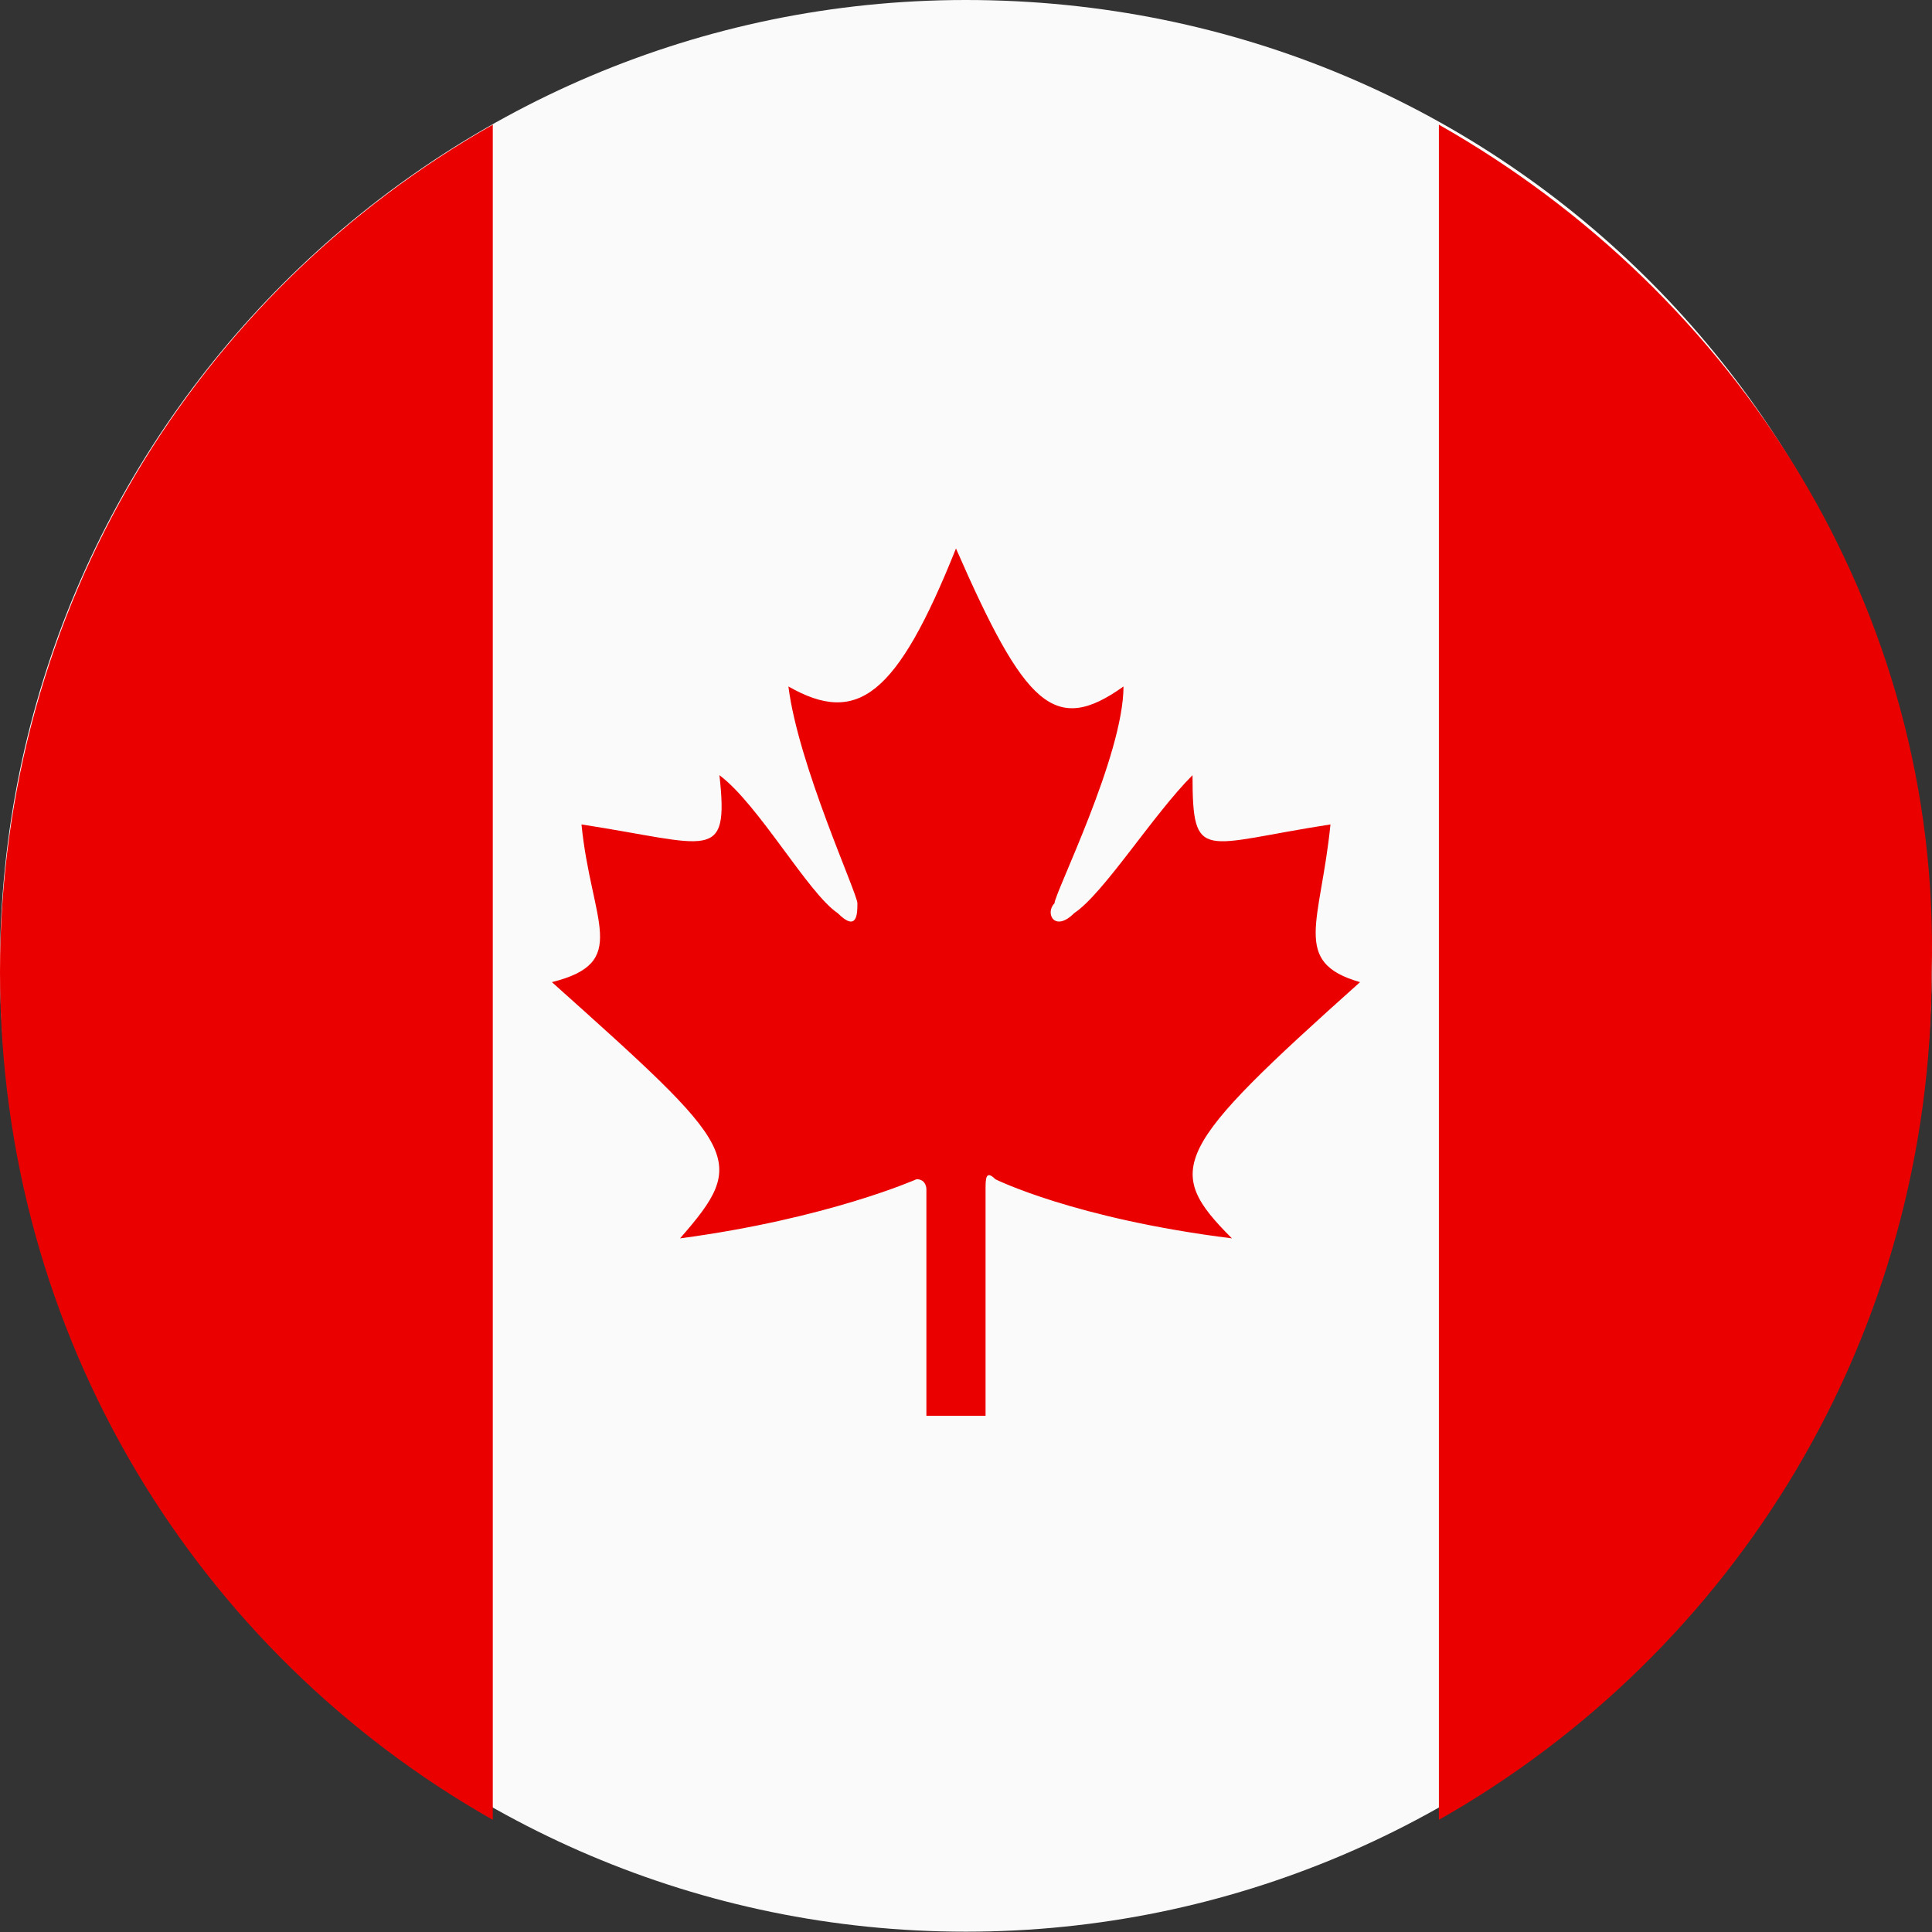<?xml version="1.0" standalone="no"?><!DOCTYPE svg PUBLIC "-//W3C//DTD SVG 1.1//EN" "http://www.w3.org/Graphics/SVG/1.1/DTD/svg11.dtd"><svg t="1718331801200" class="icon" viewBox="0 0 1024 1024" version="1.1" xmlns="http://www.w3.org/2000/svg" p-id="34791" xmlns:xlink="http://www.w3.org/1999/xlink" width="38" height="38"><rect x="0" y="0" width="1024" height="1024" fill="#333333" stroke="none"/><path d="M511.915 0C229.845 0 0 229.845 0 511.915s229.845 511.915 511.915 511.915 511.915-229.845 511.915-511.915S799.189 0 511.915 0" fill="#FAFAFA" p-id="34792"></path><path d="M762.645 66.091v898.453c156.715-88.789 261.184-255.957 261.184-449.216 5.227-193.28-104.469-360.427-261.184-449.237z m-57.472 370.88c-67.904 10.453-73.109 20.907-73.109-26.112-20.907 20.885-47.019 62.677-62.699 73.109-10.453 10.453-15.659 0-10.453-5.205 0-5.227 36.565-78.357 36.565-114.923-36.544 26.112-52.224 10.453-88.789-73.131-31.36 78.357-52.245 94.016-88.811 73.131 5.227 41.792 36.565 109.696 36.565 114.923 0 5.205 0 15.659-10.453 5.205-15.659-10.453-41.771-57.451-62.677-73.109 5.227 46.997-5.205 36.544-73.109 26.112 5.205 52.224 26.112 73.131-15.68 83.584 99.243 88.789 104.469 94.016 67.904 135.808 78.357-10.453 125.376-31.36 125.376-31.36 5.205 0 5.205 5.227 5.205 5.227v120.149h31.36v-120.128c0-5.227 0-10.453 5.205-5.227 0 0 41.813 20.885 125.376 31.339-36.565-36.565-31.36-47.019 67.904-135.808-36.565-10.453-20.907-31.36-15.68-83.584zM261.184 66.091v898.453C104.469 875.755 0 708.587 0 515.328 0 322.048 104.469 154.88 261.184 66.091" fill="#EB0000" p-id="34793"></path></svg>